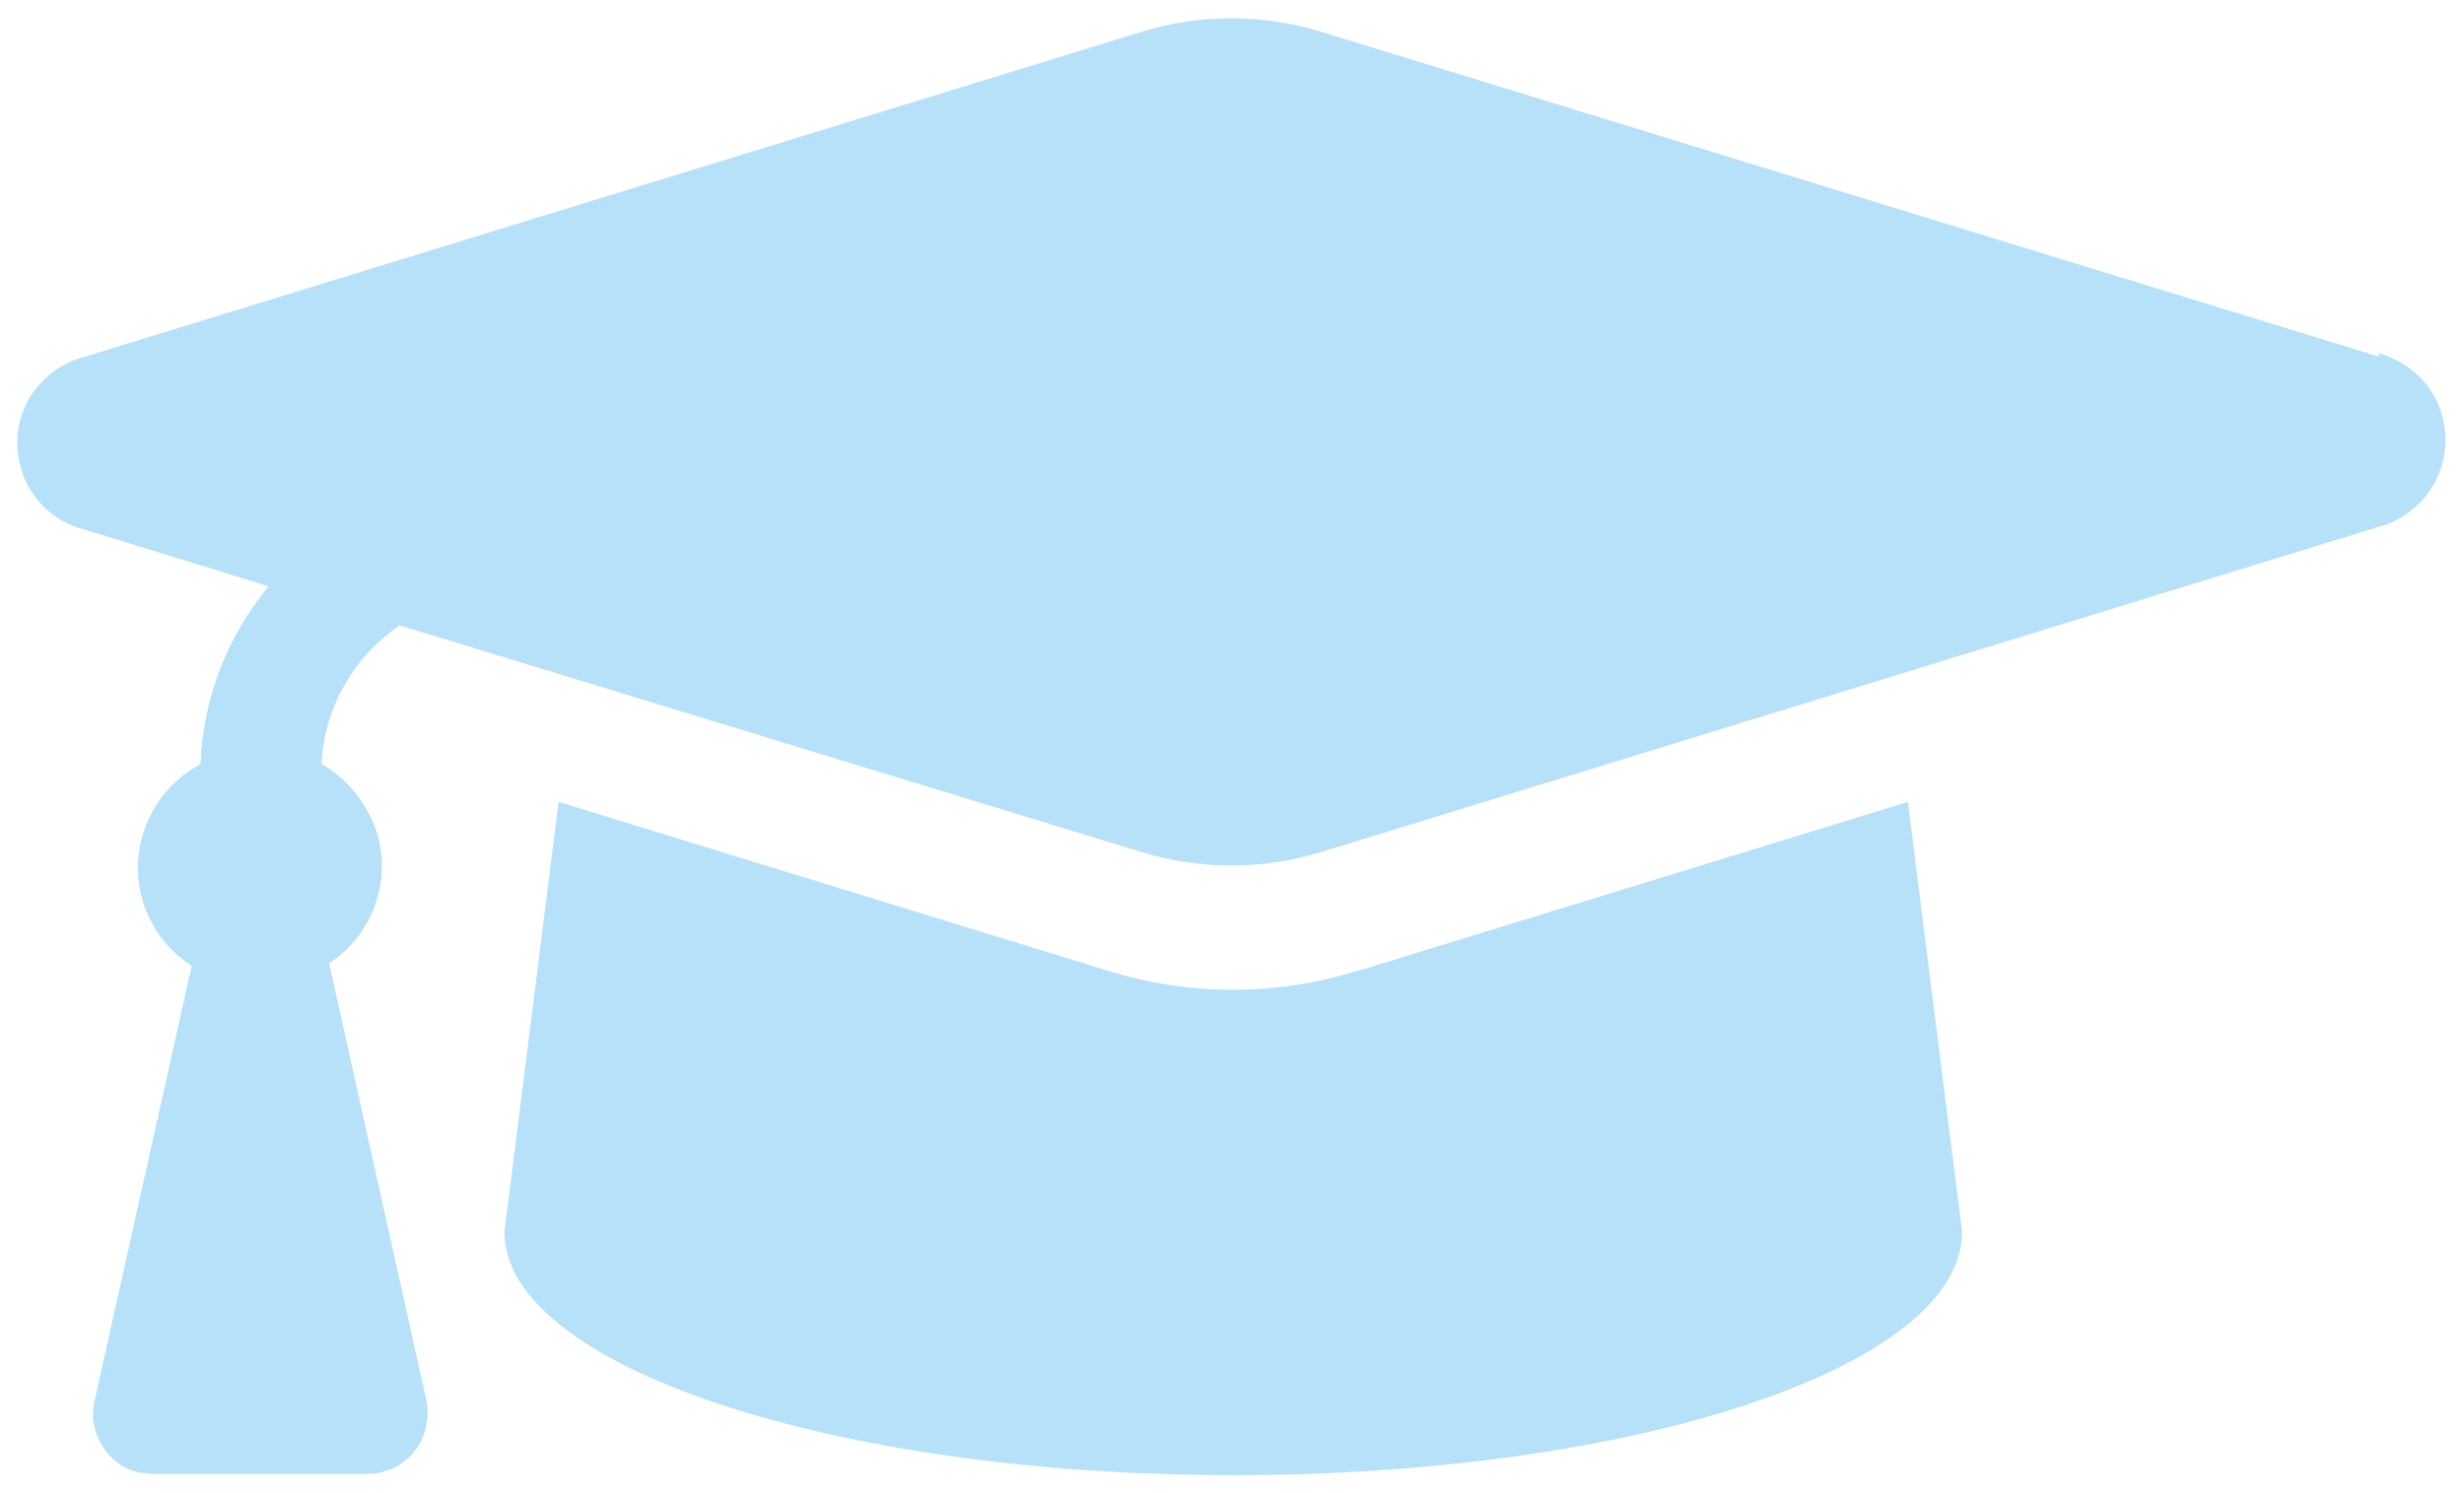 <?xml version="1.0" encoding="UTF-8"?><svg id="Capa_1" xmlns="http://www.w3.org/2000/svg" width="19.54" height="11.84" viewBox="0 0 19.54 11.84"><path id="Trazado_7463" d="M18.87,2.83L10.47.25c-.46-.14-.95-.14-1.41,0L.67,2.83c-.38.1-.61.48-.51.86.06.25.26.45.51.51l1.46.45c-.33.4-.52.89-.54,1.41-.45.24-.63.8-.39,1.25.07.14.18.26.32.35l-.77,3.45c-.06.26.11.52.36.57.03,0,.07.01.11.01h1.69c.27,0,.48-.21.48-.48,0-.04,0-.07-.01-.11l-.77-3.46c.43-.28.55-.86.26-1.28-.08-.12-.19-.23-.32-.3.02-.44.25-.85.62-1.1l5.89,1.8c.46.14.95.14,1.41,0l8.39-2.58c.38-.1.61-.49.51-.87-.06-.25-.26-.44-.51-.51M10.76,7.7c-.64.2-1.33.2-1.97,0l-4.36-1.34-.43,3.41c0,1.06,2.59,1.93,5.78,1.93s5.78-.86,5.78-1.93l-.43-3.41-4.36,1.34Z" fill="#b6e1f9" stroke-width="0"/></svg>